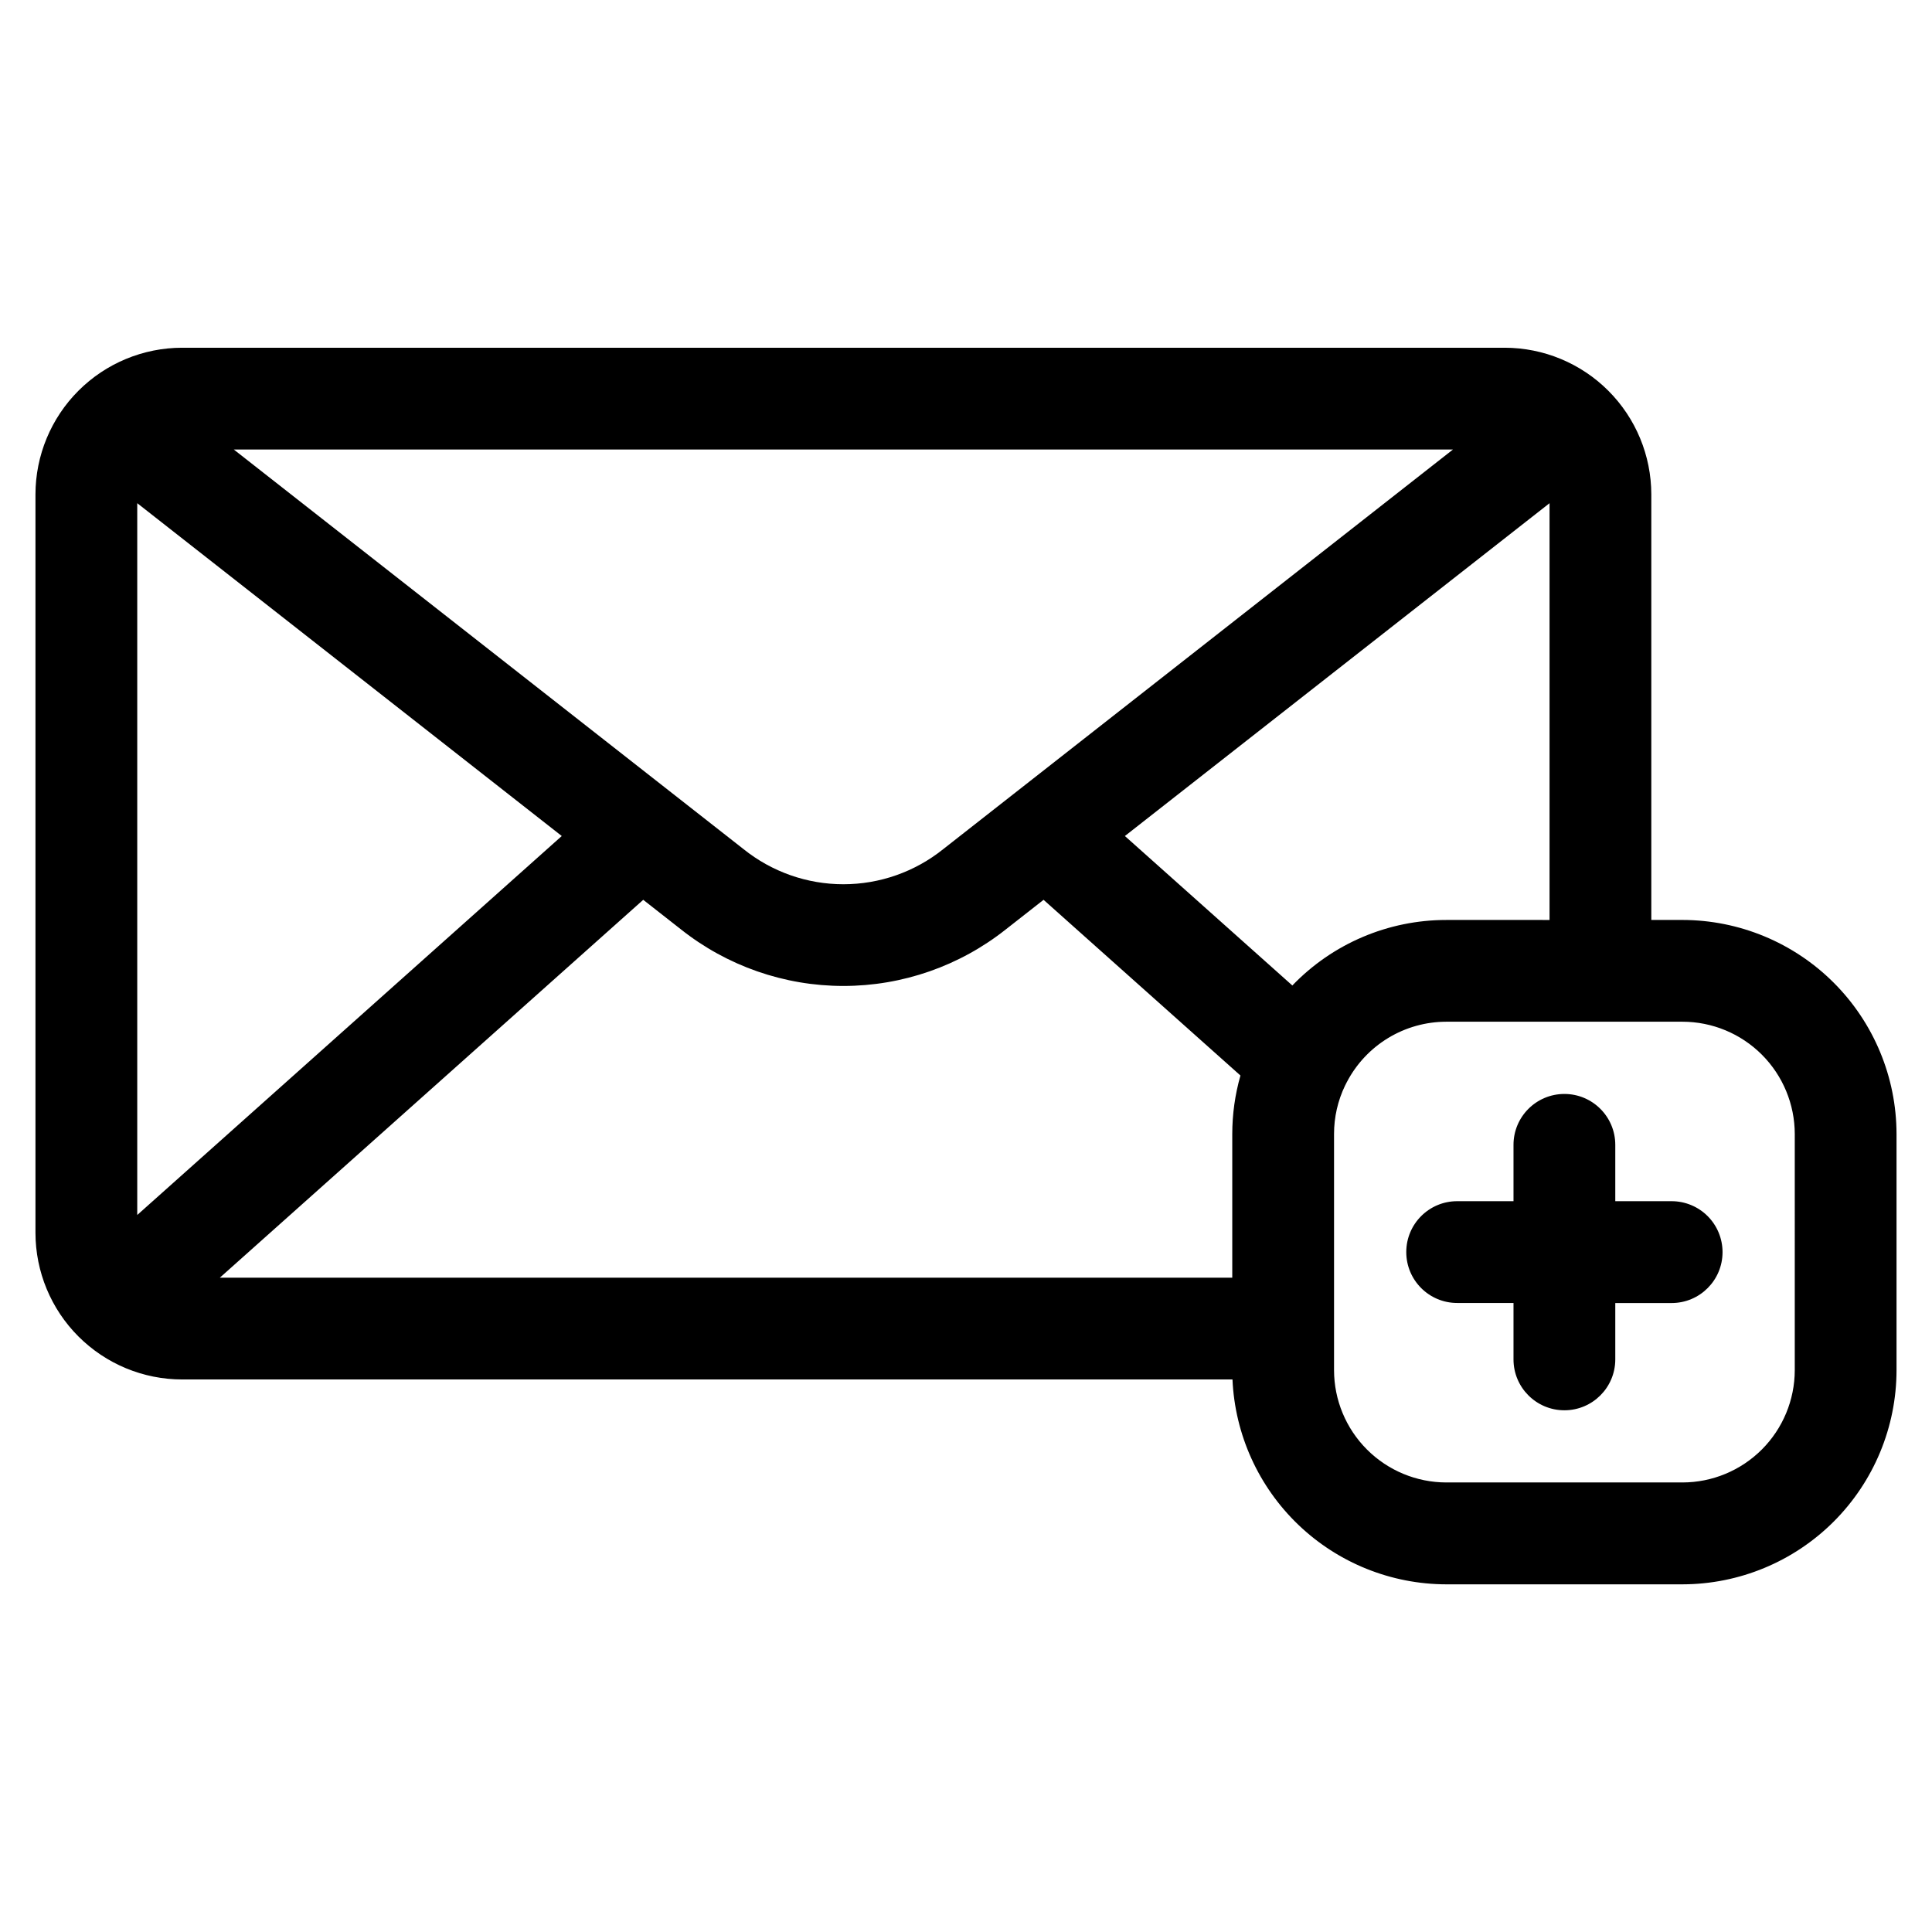 <?xml version="1.0" encoding="UTF-8"?>
<!-- Uploaded to: ICON Repo, www.iconrepo.com, Generator: ICON Repo Mixer Tools -->
<svg fill="#000000" width="800px" height="800px" version="1.1" viewBox="144 144 512 512" xmlns="http://www.w3.org/2000/svg">
 <path d="m589.86 387.8h-8.246v-112.79c-0.012-10.301-4.109-20.176-11.391-27.461-7.285-7.285-17.16-11.383-27.461-11.395h-350.51c-10.301 0.012-20.18 4.109-27.461 11.395-7.285 7.285-11.379 17.16-11.391 27.461v195.71c0.012 10.301 4.106 20.176 11.391 27.461 7.285 7.285 17.16 11.383 27.461 11.391h278.37c0.645 14.602 6.894 28.391 17.445 38.504 10.555 10.109 24.598 15.766 39.211 15.789h62.578c15.047-0.016 29.469-6 40.109-16.637 10.637-10.641 16.621-25.066 16.637-40.109v-62.578c-0.016-15.047-6-29.473-16.637-40.109-10.641-10.641-25.062-16.621-40.109-16.637zm-62.578 0c-15.395-0.004-30.129 6.266-40.797 17.363l-44.379-39.609 112.54-88.203v110.45zm-346.91-110.45 112.5 88.203-112.5 100.43zm213.59 91.68c-7.504 6.023-16.836 9.305-26.457 9.305s-18.953-3.281-26.457-9.305l-135.1-105.91h323.11zm-79.5 13.43 9.949 7.797c12.254 9.734 27.445 15.031 43.098 15.031 15.648 0 30.84-5.297 43.098-15.031l9.949-7.797 52.18 46.566h-0.004c-1.438 5.043-2.168 10.262-2.168 15.508v38.07h-268.31zm305.17 124.66c-0.016 7.891-3.156 15.449-8.738 21.027-5.582 5.574-13.145 8.711-21.035 8.719h-62.578c-7.887-0.012-15.445-3.152-21.02-8.727-5.578-5.578-8.715-13.137-8.727-21.02v-62.578c-0.008-4.457 0.992-8.855 2.926-12.867 0.176-0.316 0.344-0.637 0.492-0.965h0.004c2.516-4.805 6.301-8.828 10.941-11.641 4.637-2.809 9.957-4.297 15.383-4.305h62.578c7.894 0.004 15.465 3.144 21.047 8.727 5.582 5.586 8.719 13.156 8.727 21.051zm-19.141-31.289c0 7.449-6.039 13.484-13.484 13.484h-14.941v14.941c0 7.445-6.039 13.484-13.484 13.484-7.449 0-13.488-6.039-13.488-13.484v-14.957h-14.934c-7.449 0-13.484-6.039-13.484-13.484 0-7.449 6.035-13.488 13.484-13.488h14.934v-14.934c0-7.449 6.039-13.484 13.488-13.484 7.445 0 13.484 6.035 13.484 13.484v14.934h14.941c3.578 0.004 7.008 1.426 9.539 3.957 2.527 2.535 3.949 5.969 3.945 9.547z"/>
</svg>